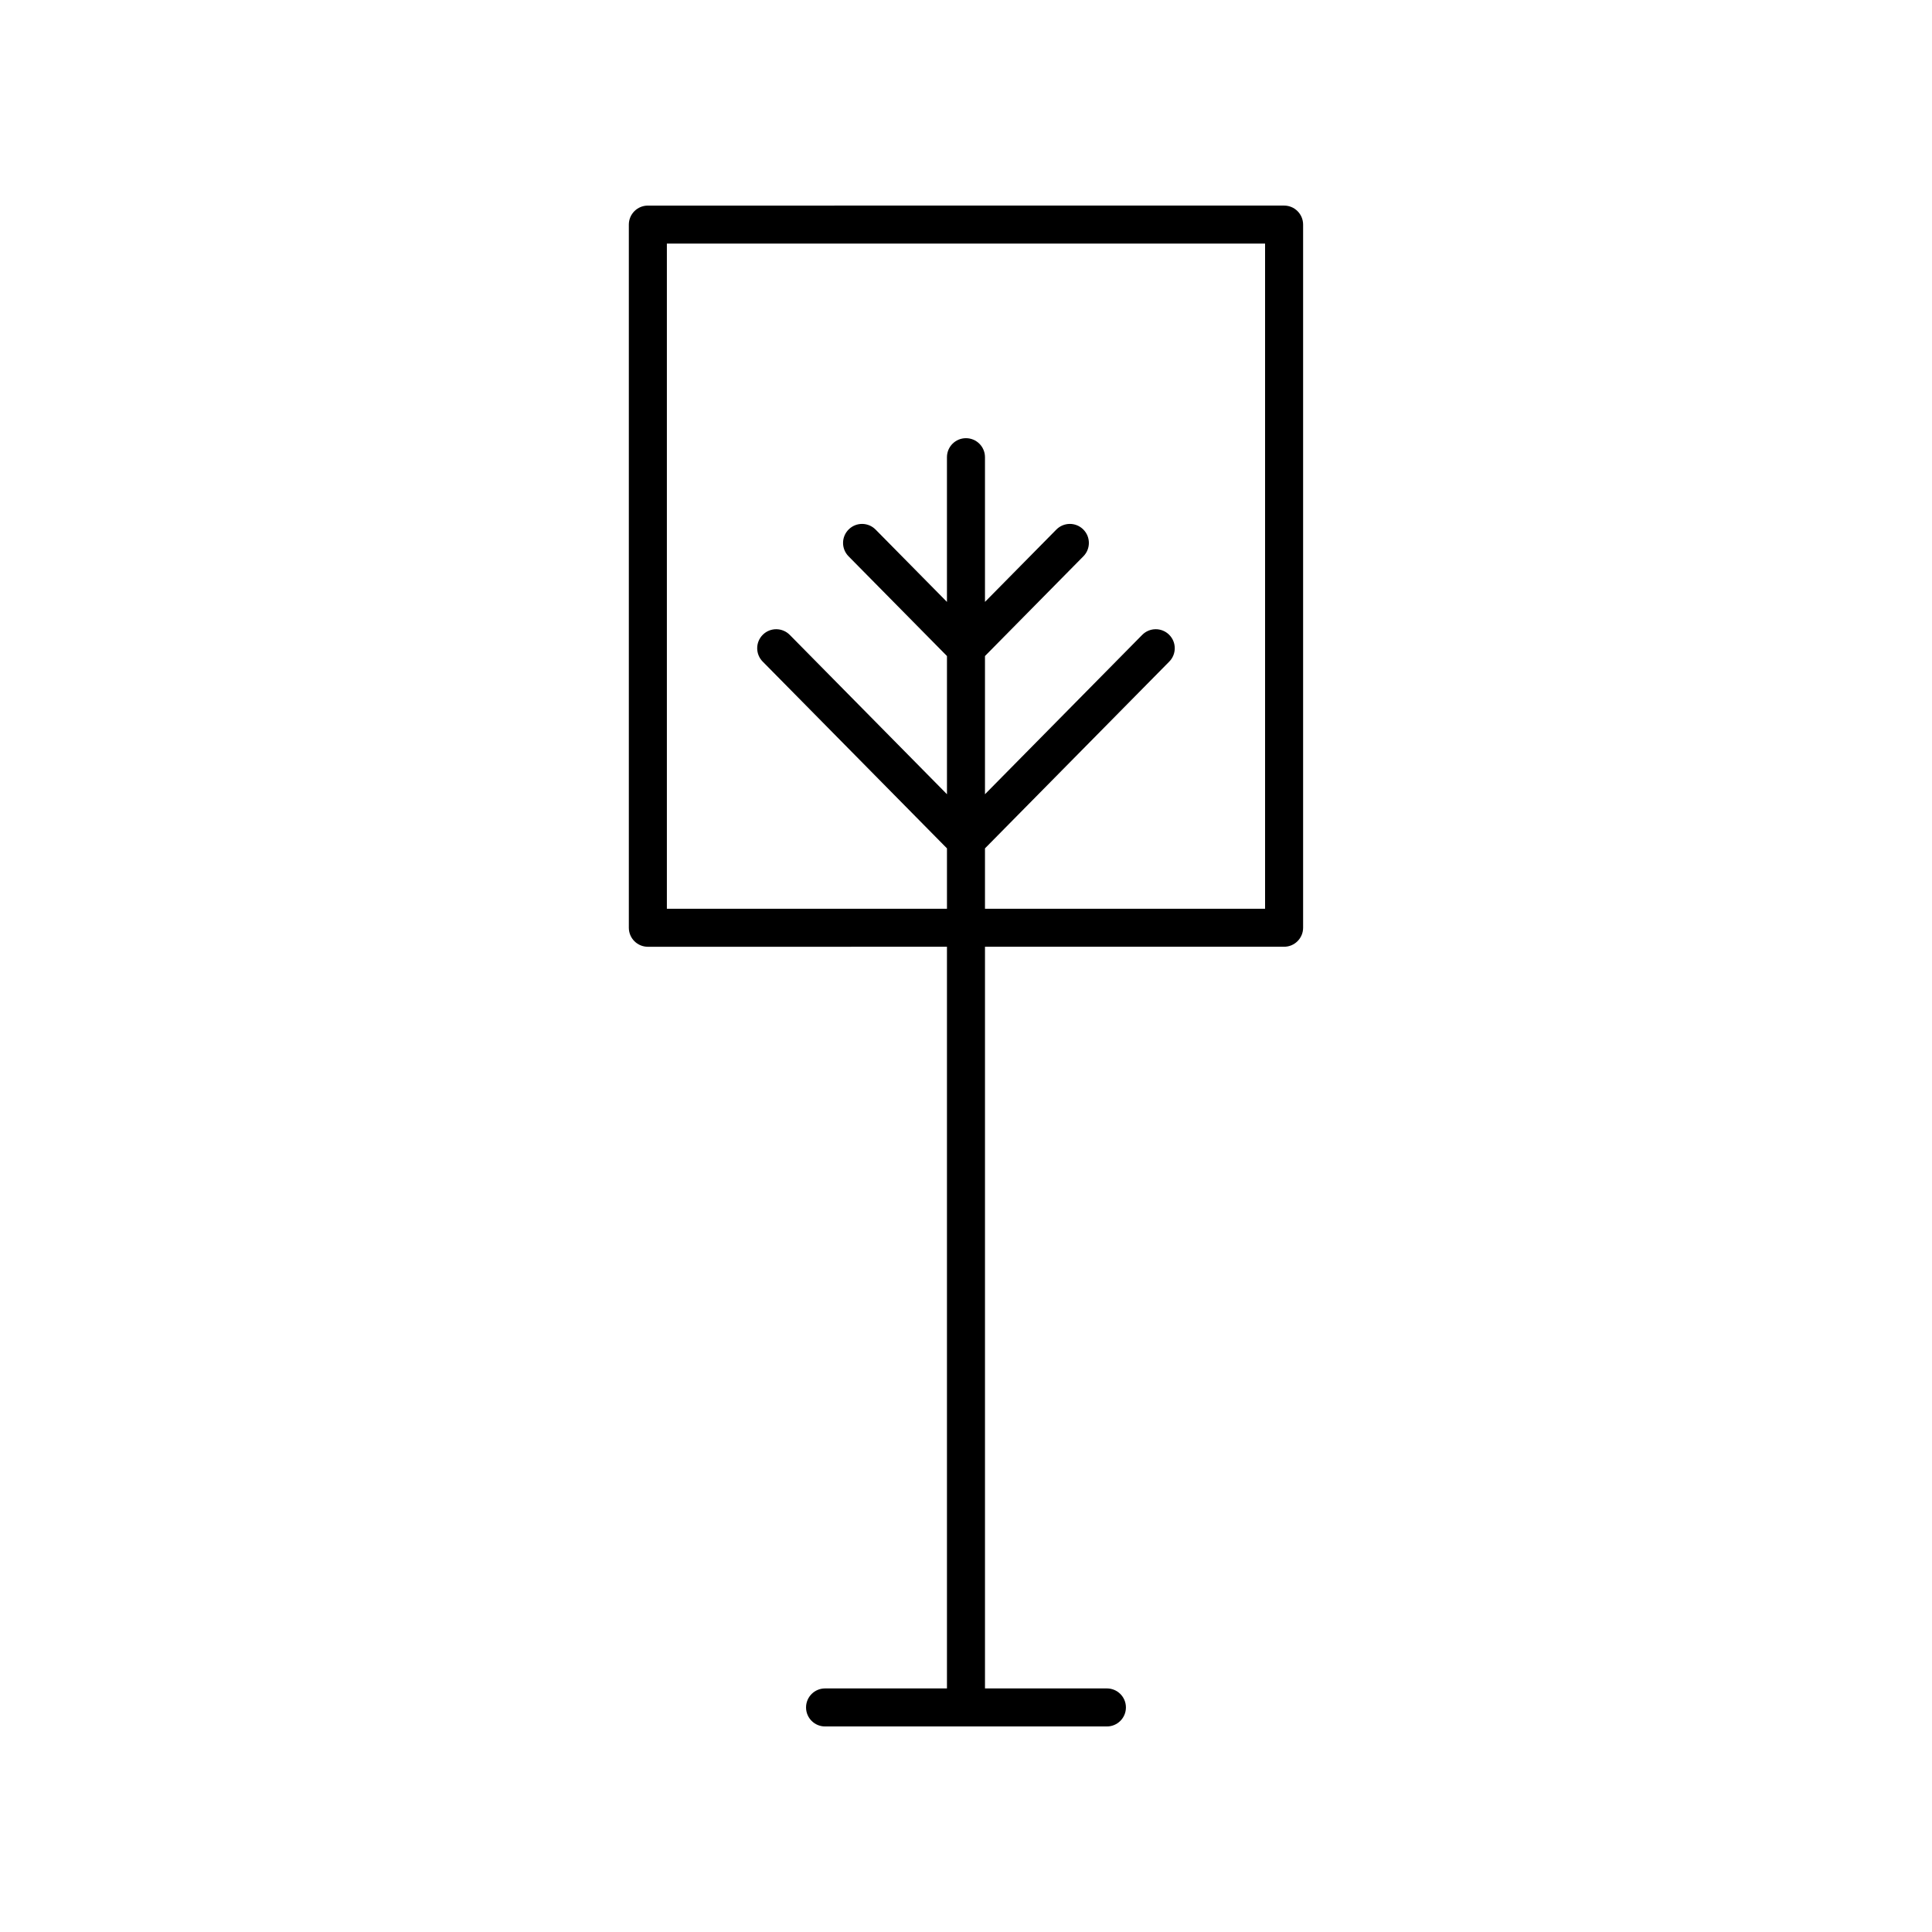 <?xml version="1.0" encoding="UTF-8"?>
<!-- Uploaded to: ICON Repo, www.svgrepo.com, Generator: ICON Repo Mixer Tools -->
<svg fill="#000000" width="800px" height="800px" version="1.1" viewBox="144 144 512 512" xmlns="http://www.w3.org/2000/svg">
 <path d="m362.65 591.45c-2.781 0-5.039 2.254-5.039 5.039s2.254 5.039 5.039 5.039h74.691c2.781 0 5.039-2.254 5.039-5.039s-2.254-5.039-5.039-5.039h-32.309v-196.55h79.266c2.781 0 5.039-2.254 5.039-5.039v-186.34c0-2.785-2.254-5.039-5.039-5.039l-168.61 0.004c-2.781 0-5.039 2.254-5.039 5.039v186.34c0 2.785 2.254 5.039 5.039 5.039l79.266-0.004v196.55zm-41.922-206.62v-176.27h158.53v176.27h-74.227v-16.004l48.84-49.5c1.953-1.977 1.934-5.172-0.051-7.125-1.977-1.953-5.168-1.93-7.125 0.051l-41.664 42.227v-36.625l26.082-26.434c1.953-1.977 1.934-5.172-0.051-7.125-1.977-1.957-5.168-1.934-7.125 0.051l-18.906 19.16v-38.344c0-2.785-2.254-5.039-5.039-5.039-2.781 0-5.039 2.254-5.039 5.039v38.348l-18.906-19.164c-1.953-1.984-5.144-2.008-7.125-0.051-1.984 1.953-2.004 5.144-0.051 7.125l26.086 26.434v36.625l-41.664-42.23c-1.957-1.977-5.144-2.004-7.125-0.051-1.984 1.953-2.004 5.144-0.051 7.125l48.84 49.504v16.004z"/>
</svg>